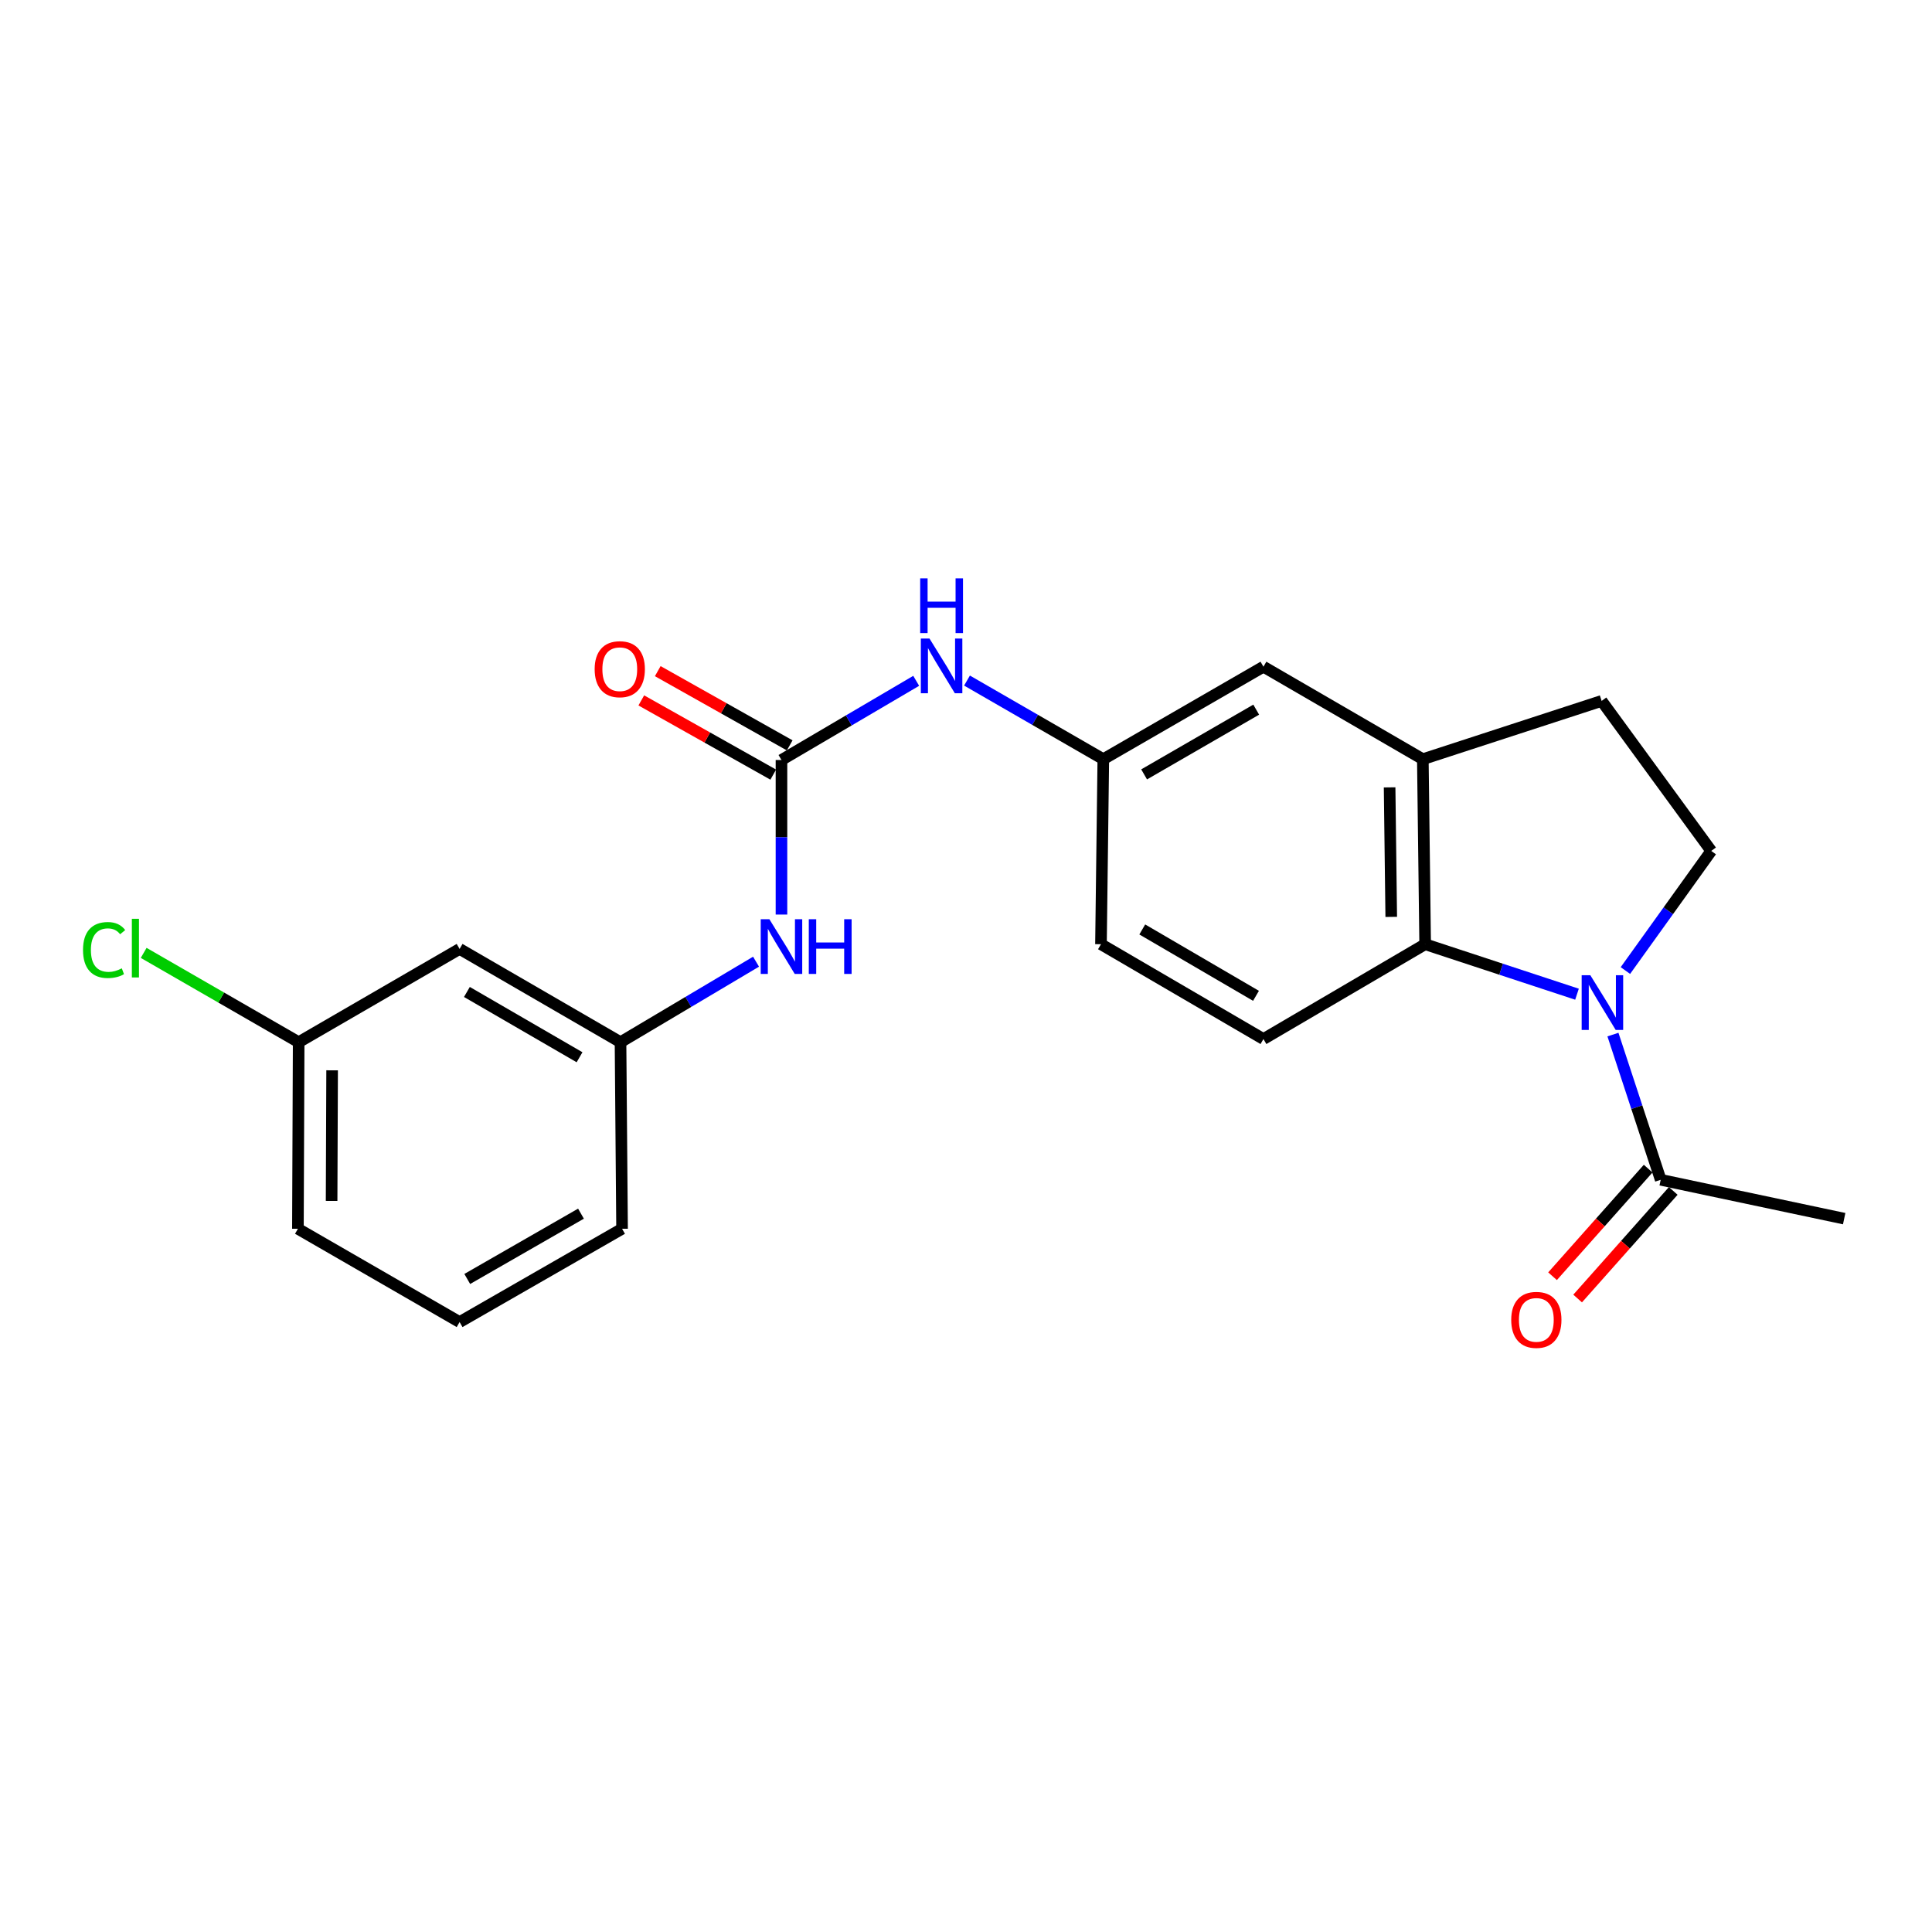 <?xml version='1.0' encoding='iso-8859-1'?>
<svg version='1.1' baseProfile='full'
              xmlns='http://www.w3.org/2000/svg'
                      xmlns:rdkit='http://www.rdkit.org/xml'
                      xmlns:xlink='http://www.w3.org/1999/xlink'
                  xml:space='preserve'
width='1000px' height='1000px' viewBox='0 0 1000 1000'>
<!-- END OF HEADER -->
<rect style='opacity:1.0;fill:#FFFFFF;stroke:none' width='1000' height='1000' x='0' y='0'> </rect>
<path class='bond-0' d='M 816.252,514.597 L 776.956,501.663' style='fill:none;fill-rule:evenodd;stroke:#0000FF;stroke-width:6px;stroke-linecap:butt;stroke-linejoin:miter;stroke-opacity:1' />
<path class='bond-0' d='M 776.956,501.663 L 737.66,488.73' style='fill:none;fill-rule:evenodd;stroke:#000000;stroke-width:6px;stroke-linecap:butt;stroke-linejoin:miter;stroke-opacity:1' />
<path class='bond-2' d='M 834.858,535.5 L 847.216,573.077' style='fill:none;fill-rule:evenodd;stroke:#0000FF;stroke-width:6px;stroke-linecap:butt;stroke-linejoin:miter;stroke-opacity:1' />
<path class='bond-2' d='M 847.216,573.077 L 859.574,610.654' style='fill:none;fill-rule:evenodd;stroke:#000000;stroke-width:6px;stroke-linecap:butt;stroke-linejoin:miter;stroke-opacity:1' />
<path class='bond-4' d='M 841.303,502.351 L 863.519,471.397' style='fill:none;fill-rule:evenodd;stroke:#0000FF;stroke-width:6px;stroke-linecap:butt;stroke-linejoin:miter;stroke-opacity:1' />
<path class='bond-4' d='M 863.519,471.397 L 885.735,440.443' style='fill:none;fill-rule:evenodd;stroke:#000000;stroke-width:6px;stroke-linecap:butt;stroke-linejoin:miter;stroke-opacity:1' />
<path class='bond-3' d='M 737.66,488.73 L 736.453,392.958' style='fill:none;fill-rule:evenodd;stroke:#000000;stroke-width:6px;stroke-linecap:butt;stroke-linejoin:miter;stroke-opacity:1' />
<path class='bond-3' d='M 720.104,474.583 L 719.26,407.542' style='fill:none;fill-rule:evenodd;stroke:#000000;stroke-width:6px;stroke-linecap:butt;stroke-linejoin:miter;stroke-opacity:1' />
<path class='bond-7' d='M 737.66,488.73 L 653.955,537.808' style='fill:none;fill-rule:evenodd;stroke:#000000;stroke-width:6px;stroke-linecap:butt;stroke-linejoin:miter;stroke-opacity:1' />
<path class='bond-1' d='M 404.489,393.373 L 439.355,372.883' style='fill:none;fill-rule:evenodd;stroke:#000000;stroke-width:6px;stroke-linecap:butt;stroke-linejoin:miter;stroke-opacity:1' />
<path class='bond-1' d='M 439.355,372.883 L 474.221,352.394' style='fill:none;fill-rule:evenodd;stroke:#0000FF;stroke-width:6px;stroke-linecap:butt;stroke-linejoin:miter;stroke-opacity:1' />
<path class='bond-6' d='M 404.489,393.373 L 404.489,433.372' style='fill:none;fill-rule:evenodd;stroke:#000000;stroke-width:6px;stroke-linecap:butt;stroke-linejoin:miter;stroke-opacity:1' />
<path class='bond-6' d='M 404.489,433.372 L 404.489,473.372' style='fill:none;fill-rule:evenodd;stroke:#0000FF;stroke-width:6px;stroke-linecap:butt;stroke-linejoin:miter;stroke-opacity:1' />
<path class='bond-11' d='M 408.748,385.8 L 374.601,366.592' style='fill:none;fill-rule:evenodd;stroke:#000000;stroke-width:6px;stroke-linecap:butt;stroke-linejoin:miter;stroke-opacity:1' />
<path class='bond-11' d='M 374.601,366.592 L 340.453,347.383' style='fill:none;fill-rule:evenodd;stroke:#FF0000;stroke-width:6px;stroke-linecap:butt;stroke-linejoin:miter;stroke-opacity:1' />
<path class='bond-11' d='M 400.229,400.945 L 366.082,381.736' style='fill:none;fill-rule:evenodd;stroke:#000000;stroke-width:6px;stroke-linecap:butt;stroke-linejoin:miter;stroke-opacity:1' />
<path class='bond-11' d='M 366.082,381.736 L 331.934,362.528' style='fill:none;fill-rule:evenodd;stroke:#FF0000;stroke-width:6px;stroke-linecap:butt;stroke-linejoin:miter;stroke-opacity:1' />
<path class='bond-13' d='M 853.08,604.882 L 828.335,632.726' style='fill:none;fill-rule:evenodd;stroke:#000000;stroke-width:6px;stroke-linecap:butt;stroke-linejoin:miter;stroke-opacity:1' />
<path class='bond-13' d='M 828.335,632.726 L 803.59,660.57' style='fill:none;fill-rule:evenodd;stroke:#FF0000;stroke-width:6px;stroke-linecap:butt;stroke-linejoin:miter;stroke-opacity:1' />
<path class='bond-13' d='M 866.068,616.425 L 841.323,644.269' style='fill:none;fill-rule:evenodd;stroke:#000000;stroke-width:6px;stroke-linecap:butt;stroke-linejoin:miter;stroke-opacity:1' />
<path class='bond-13' d='M 841.323,644.269 L 816.578,672.113' style='fill:none;fill-rule:evenodd;stroke:#FF0000;stroke-width:6px;stroke-linecap:butt;stroke-linejoin:miter;stroke-opacity:1' />
<path class='bond-18' d='M 859.574,610.654 L 954.545,630.772' style='fill:none;fill-rule:evenodd;stroke:#000000;stroke-width:6px;stroke-linecap:butt;stroke-linejoin:miter;stroke-opacity:1' />
<path class='bond-8' d='M 736.453,392.958 L 653.955,345.086' style='fill:none;fill-rule:evenodd;stroke:#000000;stroke-width:6px;stroke-linecap:butt;stroke-linejoin:miter;stroke-opacity:1' />
<path class='bond-22' d='M 736.453,392.958 L 829.002,362.79' style='fill:none;fill-rule:evenodd;stroke:#000000;stroke-width:6px;stroke-linecap:butt;stroke-linejoin:miter;stroke-opacity:1' />
<path class='bond-9' d='M 885.735,440.443 L 829.002,362.79' style='fill:none;fill-rule:evenodd;stroke:#000000;stroke-width:6px;stroke-linecap:butt;stroke-linejoin:miter;stroke-opacity:1' />
<path class='bond-5' d='M 500.52,352.26 L 535.795,372.609' style='fill:none;fill-rule:evenodd;stroke:#0000FF;stroke-width:6px;stroke-linecap:butt;stroke-linejoin:miter;stroke-opacity:1' />
<path class='bond-5' d='M 535.795,372.609 L 571.07,392.958' style='fill:none;fill-rule:evenodd;stroke:#000000;stroke-width:6px;stroke-linecap:butt;stroke-linejoin:miter;stroke-opacity:1' />
<path class='bond-12' d='M 391.326,497.766 L 356.253,518.603' style='fill:none;fill-rule:evenodd;stroke:#0000FF;stroke-width:6px;stroke-linecap:butt;stroke-linejoin:miter;stroke-opacity:1' />
<path class='bond-12' d='M 356.253,518.603 L 321.179,539.44' style='fill:none;fill-rule:evenodd;stroke:#000000;stroke-width:6px;stroke-linecap:butt;stroke-linejoin:miter;stroke-opacity:1' />
<path class='bond-15' d='M 653.955,537.808 L 569.863,488.73' style='fill:none;fill-rule:evenodd;stroke:#000000;stroke-width:6px;stroke-linecap:butt;stroke-linejoin:miter;stroke-opacity:1' />
<path class='bond-15' d='M 650.1,515.439 L 591.235,481.084' style='fill:none;fill-rule:evenodd;stroke:#000000;stroke-width:6px;stroke-linecap:butt;stroke-linejoin:miter;stroke-opacity:1' />
<path class='bond-23' d='M 653.955,345.086 L 571.07,392.958' style='fill:none;fill-rule:evenodd;stroke:#000000;stroke-width:6px;stroke-linecap:butt;stroke-linejoin:miter;stroke-opacity:1' />
<path class='bond-23' d='M 650.213,367.313 L 592.193,400.824' style='fill:none;fill-rule:evenodd;stroke:#000000;stroke-width:6px;stroke-linecap:butt;stroke-linejoin:miter;stroke-opacity:1' />
<path class='bond-10' d='M 571.07,392.958 L 569.863,488.73' style='fill:none;fill-rule:evenodd;stroke:#000000;stroke-width:6px;stroke-linecap:butt;stroke-linejoin:miter;stroke-opacity:1' />
<path class='bond-14' d='M 321.179,539.44 L 237.889,491.163' style='fill:none;fill-rule:evenodd;stroke:#000000;stroke-width:6px;stroke-linecap:butt;stroke-linejoin:miter;stroke-opacity:1' />
<path class='bond-14' d='M 299.972,547.232 L 241.668,513.438' style='fill:none;fill-rule:evenodd;stroke:#000000;stroke-width:6px;stroke-linecap:butt;stroke-linejoin:miter;stroke-opacity:1' />
<path class='bond-20' d='M 321.179,539.44 L 321.98,636.013' style='fill:none;fill-rule:evenodd;stroke:#000000;stroke-width:6px;stroke-linecap:butt;stroke-linejoin:miter;stroke-opacity:1' />
<path class='bond-16' d='M 237.889,491.163 L 154.589,539.44' style='fill:none;fill-rule:evenodd;stroke:#000000;stroke-width:6px;stroke-linecap:butt;stroke-linejoin:miter;stroke-opacity:1' />
<path class='bond-17' d='M 154.589,539.44 L 114.479,516.326' style='fill:none;fill-rule:evenodd;stroke:#000000;stroke-width:6px;stroke-linecap:butt;stroke-linejoin:miter;stroke-opacity:1' />
<path class='bond-17' d='M 114.479,516.326 L 74.37,493.213' style='fill:none;fill-rule:evenodd;stroke:#00CC00;stroke-width:6px;stroke-linecap:butt;stroke-linejoin:miter;stroke-opacity:1' />
<path class='bond-24' d='M 154.589,539.44 L 154.202,636.013' style='fill:none;fill-rule:evenodd;stroke:#000000;stroke-width:6px;stroke-linecap:butt;stroke-linejoin:miter;stroke-opacity:1' />
<path class='bond-24' d='M 171.907,553.995 L 171.637,621.597' style='fill:none;fill-rule:evenodd;stroke:#000000;stroke-width:6px;stroke-linecap:butt;stroke-linejoin:miter;stroke-opacity:1' />
<path class='bond-19' d='M 237.889,684.3 L 321.98,636.013' style='fill:none;fill-rule:evenodd;stroke:#000000;stroke-width:6px;stroke-linecap:butt;stroke-linejoin:miter;stroke-opacity:1' />
<path class='bond-19' d='M 241.85,661.989 L 300.714,628.188' style='fill:none;fill-rule:evenodd;stroke:#000000;stroke-width:6px;stroke-linecap:butt;stroke-linejoin:miter;stroke-opacity:1' />
<path class='bond-21' d='M 237.889,684.3 L 154.202,636.013' style='fill:none;fill-rule:evenodd;stroke:#000000;stroke-width:6px;stroke-linecap:butt;stroke-linejoin:miter;stroke-opacity:1' />
<path  class='atom-0' d='M 823.147 504.766
L 832.427 519.766
Q 833.347 521.246, 834.827 523.926
Q 836.307 526.606, 836.387 526.766
L 836.387 504.766
L 840.147 504.766
L 840.147 533.086
L 836.267 533.086
L 826.307 516.686
Q 825.147 514.766, 823.907 512.566
Q 822.707 510.366, 822.347 509.686
L 822.347 533.086
L 818.667 533.086
L 818.667 504.766
L 823.147 504.766
' fill='#0000FF'/>
<path  class='atom-6' d='M 481.104 330.511
L 490.384 345.511
Q 491.304 346.991, 492.784 349.671
Q 494.264 352.351, 494.344 352.511
L 494.344 330.511
L 498.104 330.511
L 498.104 358.831
L 494.224 358.831
L 484.264 342.431
Q 483.104 340.511, 481.864 338.311
Q 480.664 336.111, 480.304 335.431
L 480.304 358.831
L 476.624 358.831
L 476.624 330.511
L 481.104 330.511
' fill='#0000FF'/>
<path  class='atom-6' d='M 476.284 299.359
L 480.124 299.359
L 480.124 311.399
L 494.604 311.399
L 494.604 299.359
L 498.444 299.359
L 498.444 327.679
L 494.604 327.679
L 494.604 314.599
L 480.124 314.599
L 480.124 327.679
L 476.284 327.679
L 476.284 299.359
' fill='#0000FF'/>
<path  class='atom-7' d='M 398.229 475.786
L 407.509 490.786
Q 408.429 492.266, 409.909 494.946
Q 411.389 497.626, 411.469 497.786
L 411.469 475.786
L 415.229 475.786
L 415.229 504.106
L 411.349 504.106
L 401.389 487.706
Q 400.229 485.786, 398.989 483.586
Q 397.789 481.386, 397.429 480.706
L 397.429 504.106
L 393.749 504.106
L 393.749 475.786
L 398.229 475.786
' fill='#0000FF'/>
<path  class='atom-7' d='M 418.629 475.786
L 422.469 475.786
L 422.469 487.826
L 436.949 487.826
L 436.949 475.786
L 440.789 475.786
L 440.789 504.106
L 436.949 504.106
L 436.949 491.026
L 422.469 491.026
L 422.469 504.106
L 418.629 504.106
L 418.629 475.786
' fill='#0000FF'/>
<path  class='atom-12' d='M 307.793 346.373
Q 307.793 339.573, 311.153 335.773
Q 314.513 331.973, 320.793 331.973
Q 327.073 331.973, 330.433 335.773
Q 333.793 339.573, 333.793 346.373
Q 333.793 353.253, 330.393 357.173
Q 326.993 361.053, 320.793 361.053
Q 314.553 361.053, 311.153 357.173
Q 307.793 353.293, 307.793 346.373
M 320.793 357.853
Q 325.113 357.853, 327.433 354.973
Q 329.793 352.053, 329.793 346.373
Q 329.793 340.813, 327.433 338.013
Q 325.113 335.173, 320.793 335.173
Q 316.473 335.173, 314.113 337.973
Q 311.793 340.773, 311.793 346.373
Q 311.793 352.093, 314.113 354.973
Q 316.473 357.853, 320.793 357.853
' fill='#FF0000'/>
<path  class='atom-14' d='M 782.205 683.164
Q 782.205 676.364, 785.565 672.564
Q 788.925 668.764, 795.205 668.764
Q 801.485 668.764, 804.845 672.564
Q 808.205 676.364, 808.205 683.164
Q 808.205 690.044, 804.805 693.964
Q 801.405 697.844, 795.205 697.844
Q 788.965 697.844, 785.565 693.964
Q 782.205 690.084, 782.205 683.164
M 795.205 694.644
Q 799.525 694.644, 801.845 691.764
Q 804.205 688.844, 804.205 683.164
Q 804.205 677.604, 801.845 674.804
Q 799.525 671.964, 795.205 671.964
Q 790.885 671.964, 788.525 674.764
Q 786.205 677.564, 786.205 683.164
Q 786.205 688.884, 788.525 691.764
Q 790.885 694.644, 795.205 694.644
' fill='#FF0000'/>
<path  class='atom-18' d='M 42.971 491.728
Q 42.971 484.688, 46.251 481.008
Q 49.571 477.288, 55.851 477.288
Q 61.691 477.288, 64.811 481.408
L 62.171 483.568
Q 59.891 480.568, 55.851 480.568
Q 51.571 480.568, 49.291 483.448
Q 47.051 486.288, 47.051 491.728
Q 47.051 497.328, 49.371 500.208
Q 51.731 503.088, 56.291 503.088
Q 59.411 503.088, 63.051 501.208
L 64.171 504.208
Q 62.691 505.168, 60.451 505.728
Q 58.211 506.288, 55.731 506.288
Q 49.571 506.288, 46.251 502.528
Q 42.971 498.768, 42.971 491.728
' fill='#00CC00'/>
<path  class='atom-18' d='M 68.251 475.568
L 71.931 475.568
L 71.931 505.928
L 68.251 505.928
L 68.251 475.568
' fill='#00CC00'/>
</svg>

